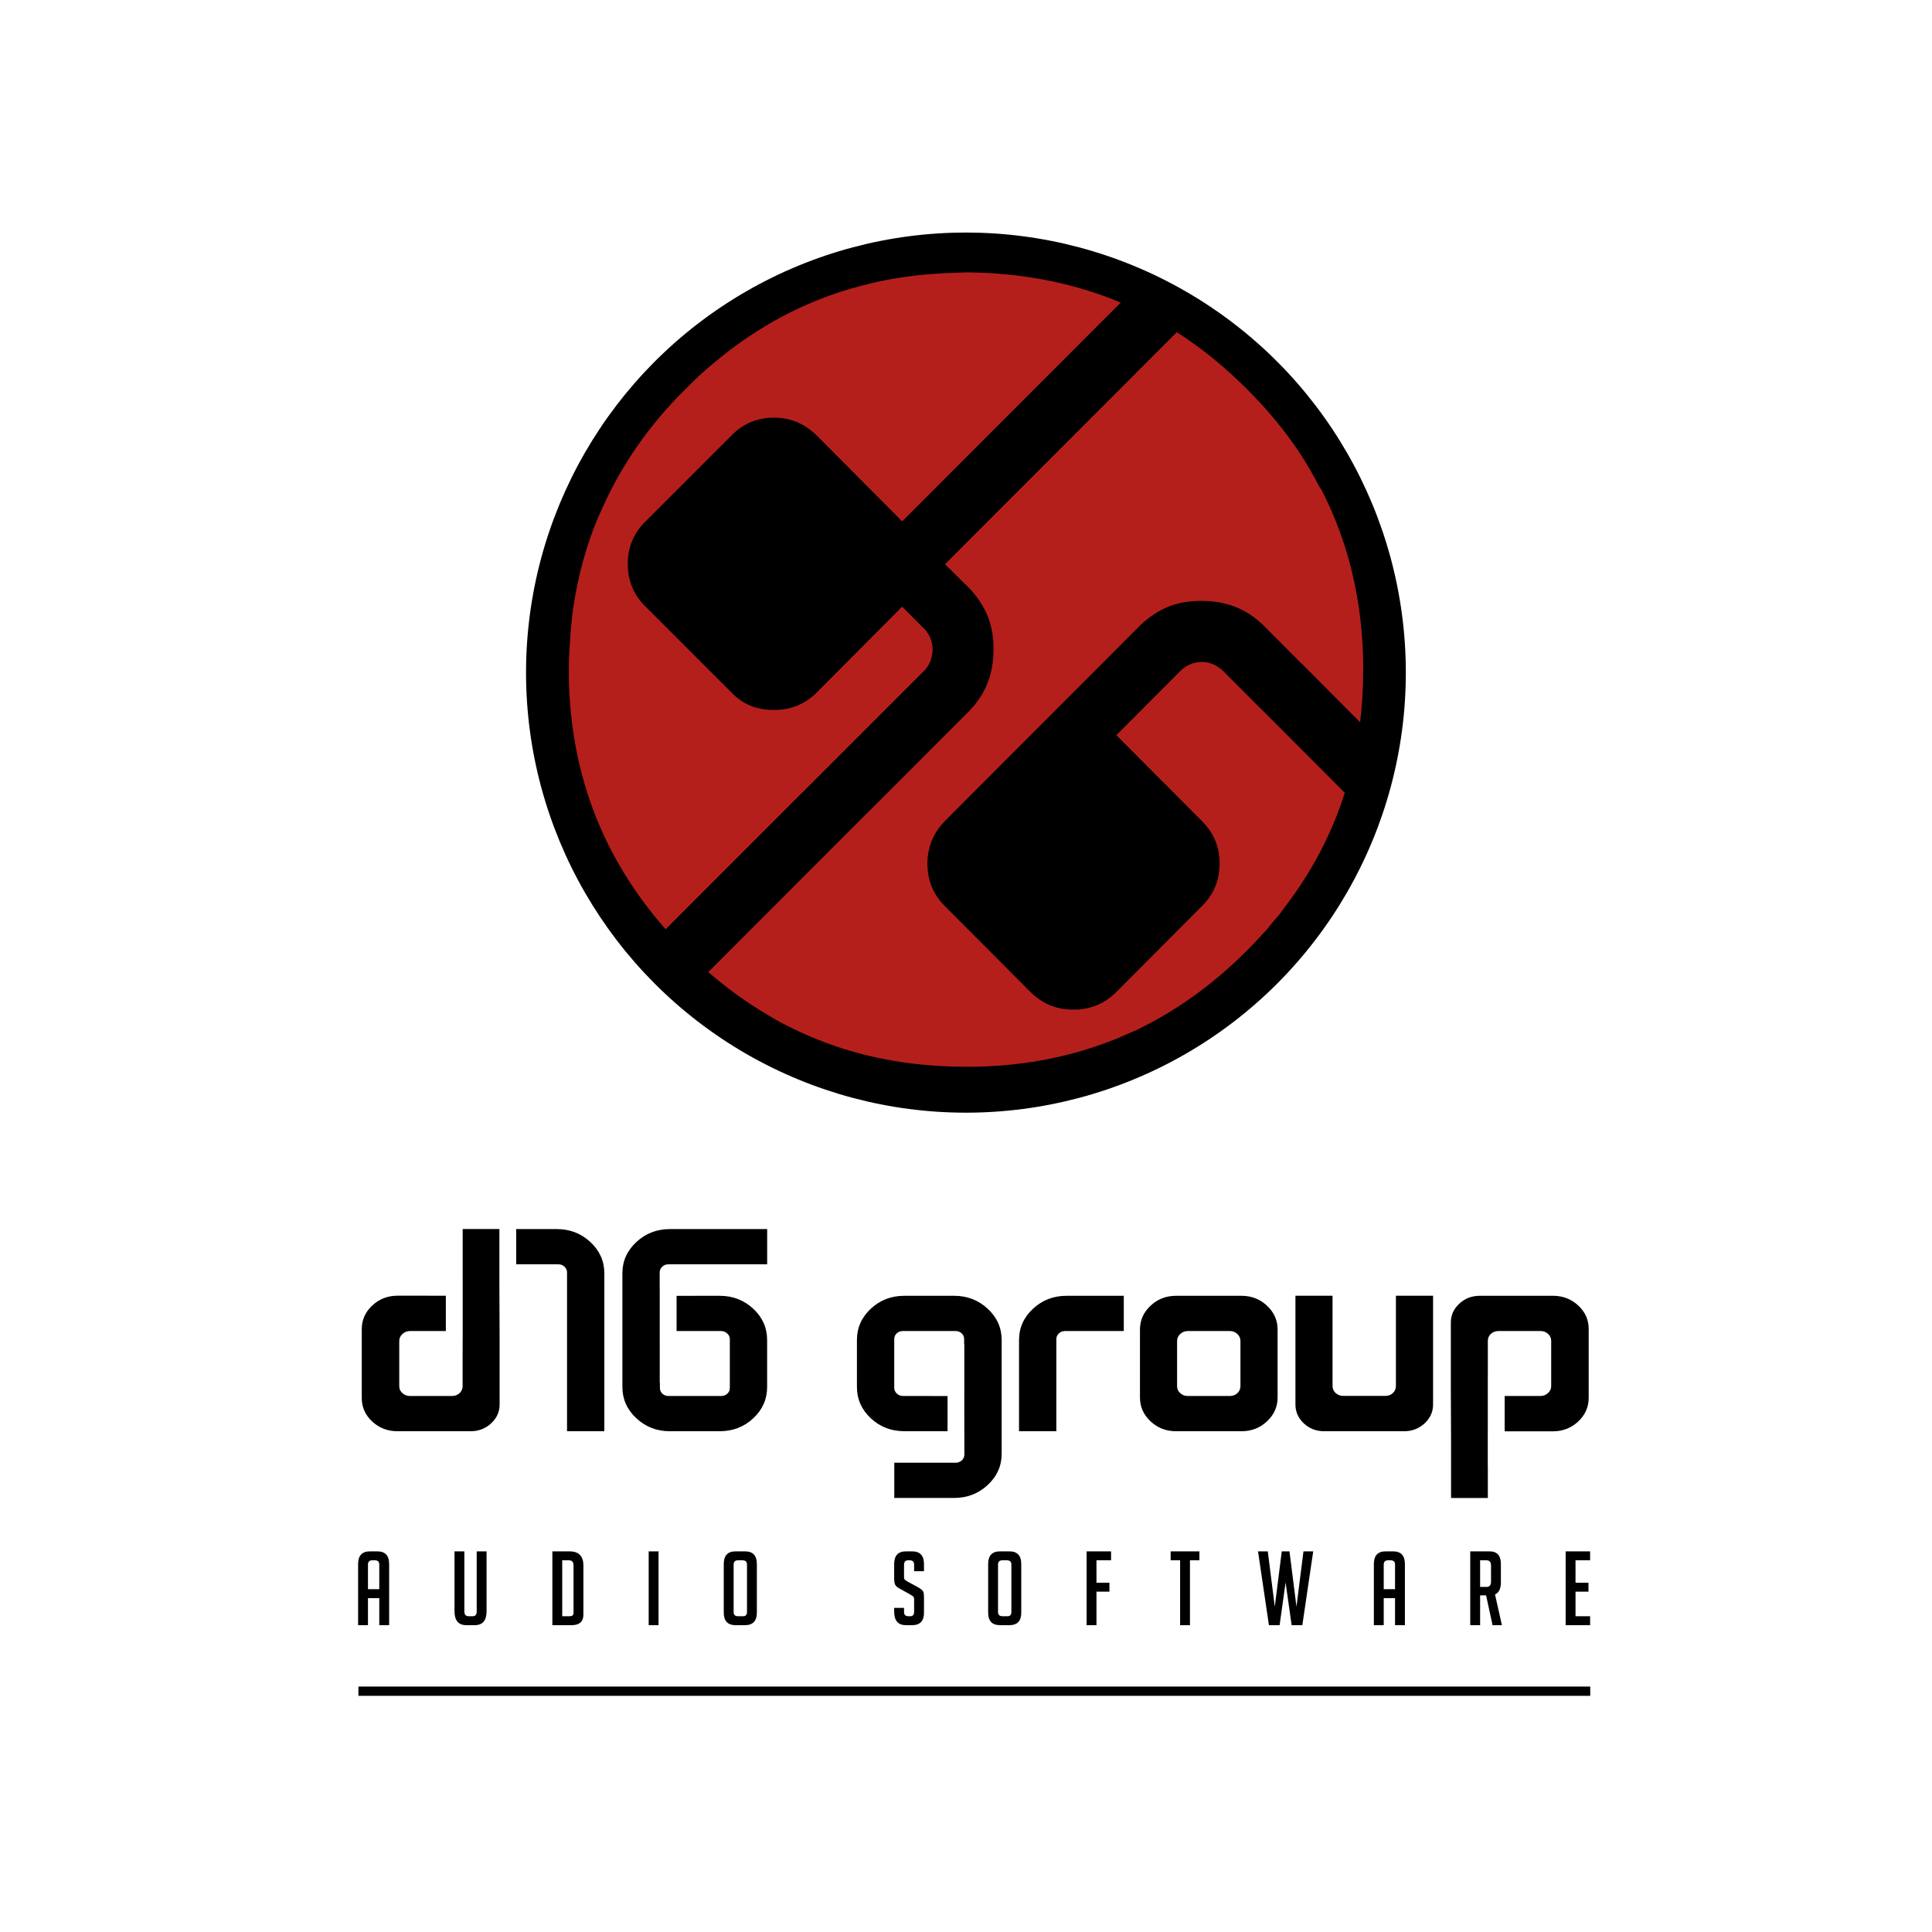 <?xml version="1.0" encoding="UTF-8" standalone="no"?>
<!DOCTYPE svg PUBLIC "-//W3C//DTD SVG 1.1//EN" "http://www.w3.org/Graphics/SVG/1.1/DTD/svg11.dtd">
<svg width="100%" height="100%" viewBox="0 0 2086 2086" version="1.1" xmlns="http://www.w3.org/2000/svg" xmlns:xlink="http://www.w3.org/1999/xlink" xml:space="preserve" xmlns:serif="http://www.serif.com/" style="fill-rule:evenodd;clip-rule:evenodd;stroke-linejoin:round;stroke-miterlimit:2;">
    <g id="White-BCKG" serif:id="White BCKG">
        <path id="circle-copy-2" serif:id="circle copy 2" d="M1717,1821L386.986,1821L386.986,1831L1717,1831L1717,1821ZM1295.03,1684.68L1295.03,1675.02L1263.95,1675.02L1263.95,1684.68L1274.17,1684.68L1274.17,1754.72L1284.82,1754.72L1284.82,1684.68L1295.03,1684.68ZM1494.03,1725.53L1506.24,1725.53L1506.24,1754.72L1516.89,1754.72L1516.89,1688.68C1516.89,1679.58 1512.64,1675.02 1504.13,1675.02L1496.14,1675.02C1487.62,1675.02 1483.37,1679.58 1483.37,1688.68L1483.37,1754.72L1494.03,1754.72L1494.03,1725.53ZM397.303,1725.53L409.512,1725.53L409.512,1754.72L420.166,1754.72L420.166,1688.68C420.166,1679.58 415.912,1675.02 407.403,1675.02L399.411,1675.02C390.9,1675.02 386.646,1679.58 386.646,1688.68L386.646,1754.72L397.303,1754.72L397.303,1725.53ZM997.634,1696.45L997.634,1688.68C997.634,1679.58 993.38,1675.02 984.871,1675.02L978.21,1675.02C969.701,1675.02 965.446,1679.58 965.446,1688.68L965.446,1704.99C965.446,1707.06 965.668,1708.75 966.111,1710.04C966.555,1711.34 967.277,1712.39 968.277,1713.2C969.275,1714.02 970.883,1715.02 973.105,1716.2L983.206,1721.86C984.536,1722.68 985.499,1723.34 986.09,1723.86C986.681,1724.38 986.979,1725.38 986.979,1726.86L986.979,1740.4C986.979,1743.51 985.573,1745.06 982.762,1745.06L980.875,1745.06C977.692,1745.06 976.101,1743.51 976.101,1740.4L976.101,1736.07L965.446,1736.07L965.446,1740.07C965.446,1749.83 969.701,1754.72 978.21,1754.72L984.76,1754.72C993.343,1754.72 997.634,1750.24 997.634,1741.29L997.634,1724.31C997.634,1721.49 997.373,1719.59 996.856,1718.59C996.338,1717.59 995.617,1716.74 994.693,1716.04C993.766,1715.33 992.195,1714.35 989.975,1713.09L979.875,1707.65C978.542,1706.84 977.579,1706.18 976.988,1705.66C976.396,1705.14 976.101,1704.14 976.101,1702.66L976.101,1689.45C976.101,1686.27 977.618,1684.68 980.653,1684.68L982.316,1684.68C985.425,1684.68 986.979,1686.27 986.979,1689.45L986.979,1696.45L997.634,1696.45ZM711.043,1754.72L711.043,1675.02L700.389,1675.02L700.389,1754.72L711.043,1754.72ZM1183.87,1708.88L1183.87,1684.68L1199.63,1684.68L1199.63,1675.02L1173.22,1675.02L1173.22,1754.72L1183.87,1754.72L1183.87,1718.53L1197.86,1718.53L1197.86,1708.88L1183.87,1708.88ZM1407.36,1675.02L1399.81,1734.74L1392.26,1675.02L1383.94,1675.02L1376.39,1734.74L1368.84,1675.02L1358.3,1675.02L1370.06,1754.72L1381.61,1754.72L1388.05,1708.54L1394.59,1754.72L1406.14,1754.72L1417.9,1675.02L1407.36,1675.02ZM617.142,1754.72C625.651,1754.72 629.906,1750.87 629.906,1743.17L629.906,1690.34C629.906,1680.13 624.91,1675.02 614.923,1675.02L596.388,1675.02L596.388,1754.72L617.142,1754.72ZM804.315,1754.72C812.897,1754.72 817.189,1750.2 817.189,1741.17L817.189,1688.68C817.189,1679.58 812.934,1675.02 804.426,1675.02L794.214,1675.02C785.703,1675.02 781.449,1679.58 781.449,1688.68L781.449,1741.17C781.449,1750.2 785.74,1754.72 794.325,1754.72L804.315,1754.72ZM1089.79,1754.72C1098.37,1754.72 1102.66,1750.2 1102.66,1741.17L1102.66,1688.68C1102.66,1679.58 1098.41,1675.02 1089.9,1675.02L1079.69,1675.02C1071.18,1675.02 1066.92,1679.58 1066.92,1688.68L1066.92,1741.17C1066.92,1750.2 1071.21,1754.72 1079.8,1754.72L1089.79,1754.72ZM1716.86,1754.72L1716.86,1745.06L1701.1,1745.06L1701.1,1718.53L1715.09,1718.53L1715.09,1708.88L1701.1,1708.88L1701.1,1684.68L1716.86,1684.68L1716.86,1675.02L1690.45,1675.02L1690.45,1754.72L1716.86,1754.72ZM514.696,1675.02L514.696,1739.84C514.696,1743.32 513.253,1745.06 510.366,1745.06L506.037,1745.06C502.928,1745.06 501.376,1743.32 501.376,1739.84L501.376,1675.02L490.722,1675.02L490.722,1739.51C490.722,1749.65 494.976,1754.72 503.485,1754.72L512.474,1754.72C521.057,1754.72 525.351,1749.69 525.351,1739.62L525.351,1675.02L514.696,1675.02ZM1587.45,1754.72L1598.1,1754.72L1598.1,1722.53L1604.54,1722.53L1611.53,1754.72L1621.63,1754.72L1614.19,1721.53C1618.41,1719.68 1620.52,1715.28 1620.52,1708.32L1620.52,1688.68C1620.52,1679.58 1616.45,1675.02 1608.31,1675.02L1587.45,1675.02L1587.45,1754.72ZM607.042,1684.68L614.479,1684.68C617.66,1684.68 619.251,1686.6 619.251,1690.45L619.251,1741.51C619.251,1743.88 617.845,1745.06 615.034,1745.06L607.042,1745.06L607.042,1684.68ZM1077.58,1740.4L1077.58,1689.34C1077.58,1686.24 1079.13,1684.68 1082.24,1684.68L1087.23,1684.68C1090.42,1684.68 1092.01,1686.24 1092.01,1689.34L1092.01,1740.4C1092.01,1743.51 1090.6,1745.06 1087.79,1745.06L1082.35,1745.06C1079.17,1745.06 1077.58,1743.51 1077.58,1740.4ZM792.106,1740.4L792.106,1689.34C792.106,1686.24 793.658,1684.68 796.767,1684.68L801.76,1684.68C804.943,1684.68 806.534,1686.24 806.534,1689.34L806.534,1740.4C806.534,1743.51 805.128,1745.06 802.317,1745.06L796.877,1745.06C793.695,1745.06 792.106,1743.51 792.106,1740.4ZM1494.03,1715.87L1494.03,1689.34C1494.03,1686.24 1495.58,1684.68 1498.69,1684.68L1501.57,1684.68C1504.68,1684.68 1506.24,1686.24 1506.24,1689.34L1506.24,1715.87L1494.03,1715.87ZM397.303,1715.87L397.303,1689.34C397.303,1686.24 398.855,1684.68 401.963,1684.68L404.848,1684.68C407.957,1684.68 409.512,1686.24 409.512,1689.34L409.512,1715.87L397.303,1715.87ZM1598.1,1684.68L1605.09,1684.68C1608.28,1684.68 1609.87,1686.6 1609.87,1690.45L1609.87,1707.65C1609.87,1711.5 1608.28,1713.43 1605.09,1713.43L1598.1,1713.43L1598.1,1684.68ZM1703.99,1534.82C1696.43,1541.89 1687.29,1545.42 1676.58,1545.42L1644.15,1545.42L1644.15,1545.4L1624.6,1545.4L1624.6,1507.25L1663.28,1507.25C1666.43,1507.25 1669.14,1506.19 1671.42,1504.07C1673.7,1501.94 1674.84,1499.46 1674.84,1496.63L1674.84,1447.75C1674.84,1444.76 1673.7,1442.24 1671.42,1440.19C1669.14,1438.14 1666.43,1437.12 1663.28,1437.12L1618,1437.12C1614.69,1437.12 1611.94,1438.14 1609.74,1440.19C1607.54,1442.24 1606.43,1444.76 1606.43,1447.75L1606.43,1484.35L1606.4,1484.35L1606.4,1497.67L1606.4,1497.67L1606.4,1545.4L1606.36,1545.4L1606.36,1583.19L1606.43,1583.19L1606.43,1617.38L1566.72,1617.38L1566.72,1554.12C1566.72,1551.61 1566.48,1500.9 1566.48,1498.55L1566.48,1428.03C1566.48,1420.03 1569.54,1413.2 1575.67,1407.55C1581.79,1401.89 1589.17,1399.07 1597.8,1399.07L1676.69,1399.07C1687.37,1399.07 1696.48,1402.56 1704.02,1409.55C1711.56,1416.54 1715.32,1424.98 1715.32,1434.87L1715.32,1509.39C1715.32,1519.28 1711.54,1527.76 1703.99,1534.82ZM1030.17,1617.35L965.562,1617.35L965.562,1579.3L1031.83,1579.3C1034.49,1579.3 1036.73,1578.44 1038.54,1576.7C1040.34,1574.97 1041.24,1572.93 1041.24,1570.57L1041.18,1562L1041.22,1562L1041.16,1507.67L1041.19,1497.67L1041.19,1451.46L1041.01,1451.46L1041.01,1445.86C1041.01,1443.34 1040.11,1441.25 1038.3,1439.6C1036.5,1437.94 1034.34,1437.12 1031.83,1437.12L974.927,1437.12C972.258,1437.12 970.026,1437.94 968.217,1439.6C966.414,1441.25 965.51,1443.34 965.51,1445.86L965.51,1498.52C965.51,1500.88 966.452,1502.92 968.337,1504.65C970.222,1506.39 972.423,1507.25 974.927,1507.25L1003.4,1507.25L1003.4,1507.31L1023.09,1507.31L1023.09,1545.29L1003.4,1545.29L1003.4,1545.3L976.578,1545.3C962.291,1545.3 950.16,1540.63 940.193,1531.31C930.225,1521.97 925.235,1510.72 925.235,1497.55L925.235,1446.83C925.235,1433.65 930.225,1422.4 940.193,1413.07C950.16,1403.73 962.291,1399.07 976.578,1399.07L1030.17,1399.07C1044.31,1399.07 1056.4,1403.74 1066.45,1413.08C1076.5,1422.41 1081.52,1433.66 1081.52,1446.84L1081.52,1569.58C1081.52,1582.76 1076.5,1594.01 1066.45,1603.35C1056.4,1612.68 1044.31,1617.35 1030.17,1617.35ZM612.236,1375.98C612.236,1373.63 612.224,1373.82 612.224,1373.82C612.224,1371.46 611.326,1369.42 609.517,1367.69C607.715,1365.96 605.476,1365.09 602.807,1365.09L557.342,1365.09L557.342,1327.04L601.156,1327.04C615.292,1327.04 627.384,1331.71 637.428,1341.04C647.477,1350.38 652.499,1361.64 652.499,1374.81C652.499,1374.81 652.505,1372.86 652.505,1378.04L652.505,1545.32L612.236,1545.32L612.236,1375.98ZM1143.24,1439.73C1141.43,1441.46 1140.53,1443.5 1140.53,1445.86L1140.53,1480.46C1140.53,1480.57 1140.52,1515.22 1140.52,1545.32L1100.25,1545.32L1100.25,1446.85C1100.25,1433.67 1105.28,1422.41 1115.33,1413.08C1125.37,1403.74 1137.46,1399.08 1151.6,1399.08L1213.36,1399.08L1213.36,1437.12L1149.95,1437.12C1147.28,1437.12 1145.04,1437.99 1143.24,1439.73ZM1515.98,1545.32L1429.79,1545.32C1421.15,1545.32 1413.81,1542.5 1407.76,1536.85C1401.72,1531.21 1398.7,1524.38 1398.7,1516.38L1398.7,1399L1438.77,1399L1438.77,1496.59C1438.77,1499.57 1439.91,1502.08 1442.19,1504.12C1444.47,1506.15 1447.18,1507.17 1450.33,1507.17L1495.86,1507.17C1499,1507.17 1501.68,1506.15 1503.88,1504.12C1506.08,1502.08 1507.18,1499.57 1507.18,1496.59L1507.18,1399L1547.3,1399L1547.3,1516.38C1547.3,1524.38 1544.24,1531.21 1538.12,1536.85C1532,1542.5 1524.62,1545.32 1515.98,1545.32ZM508.118,1545.32L429.225,1545.32C418.549,1545.32 409.442,1541.83 401.903,1534.84C394.364,1527.86 390.601,1519.41 390.601,1509.52L390.601,1435C390.601,1425.11 394.377,1416.63 401.934,1409.57C409.492,1402.51 418.625,1398.97 429.339,1398.97L461.768,1398.97L461.768,1398.99L481.378,1398.99L481.378,1437.14L442.64,1437.14C439.49,1437.14 436.777,1438.2 434.5,1440.33C432.217,1442.45 431.078,1444.93 431.078,1447.76L431.078,1496.65C431.078,1499.64 432.217,1502.15 434.5,1504.2C436.777,1506.25 439.49,1507.27 442.64,1507.27L487.924,1507.27C491.225,1507.27 493.982,1506.25 496.183,1504.2C498.384,1502.15 499.485,1499.64 499.485,1496.65L499.485,1460.04L499.517,1460.04L499.517,1446L499.578,1446L499.578,1381.67L499.555,1381.67L499.555,1327L539.203,1327L539.203,1390.27C539.203,1392.78 539.437,1443.5 539.437,1445.85L539.437,1516.36C539.437,1524.37 536.376,1531.2 530.254,1536.84C524.132,1542.5 516.751,1545.32 508.118,1545.32ZM714.98,1367.69C713.171,1369.42 712.273,1371.46 712.273,1373.82L712.273,1390.36C712.273,1390.52 712.3,1390.67 712.316,1390.83L712.316,1446L712.324,1446L712.324,1492.93L712.507,1492.93L712.507,1498.54C712.507,1501.05 713.405,1503.14 715.214,1504.79C717.016,1506.45 719.173,1507.27 721.69,1507.27L778.587,1507.27C781.256,1507.27 783.489,1506.45 785.298,1504.79C787.1,1503.14 788.005,1501.05 788.005,1498.54L788.005,1445.87C788.005,1443.51 787.062,1441.47 785.178,1439.74C783.293,1438.01 781.092,1437.14 778.587,1437.14L750.111,1437.14L750.111,1437.14L730.515,1437.14L730.515,1399.11L750.111,1399.11L750.111,1399.09L776.937,1399.09C791.224,1399.09 803.355,1403.76 813.322,1413.09C823.289,1422.42 828.28,1433.67 828.28,1446.85L828.28,1497.56C828.28,1510.74 823.289,1521.99 813.322,1531.32C803.355,1540.66 791.224,1545.32 776.937,1545.32L723.341,1545.32C709.205,1545.32 697.113,1540.65 687.07,1531.32C677.02,1521.98 671.998,1510.73 671.998,1497.55L671.998,1374.81C671.998,1361.64 677.02,1350.38 687.07,1341.04C697.113,1331.71 709.205,1327.04 723.341,1327.04L828.312,1327.04L828.312,1365.09L721.69,1365.09C719.021,1365.09 716.782,1365.96 714.98,1367.69ZM1340.58,1545.32L1269.69,1545.32C1259.02,1545.32 1249.87,1541.75 1242.26,1534.62C1234.64,1527.48 1230.83,1518.9 1230.83,1508.86L1230.83,1435.55C1230.83,1425.52 1234.64,1416.93 1242.26,1409.8C1249.87,1402.66 1259.02,1399.09 1269.69,1399.09L1340.58,1399.09C1351.25,1399.09 1360.4,1402.66 1368.01,1409.8C1375.63,1416.93 1379.44,1425.52 1379.44,1435.55L1379.44,1508.86C1379.44,1518.9 1375.63,1527.48 1368.01,1534.62C1360.4,1541.75 1351.25,1545.32 1340.58,1545.32ZM1339.31,1447.76C1339.31,1444.93 1338.21,1442.45 1336,1440.33C1333.79,1438.2 1331.1,1437.14 1327.95,1437.14L1282.51,1437.14C1279.34,1437.14 1276.62,1438.2 1274.33,1440.33C1272.05,1442.45 1270.91,1444.93 1270.91,1447.76L1270.91,1496.65C1270.91,1499.64 1272.05,1502.15 1274.33,1504.2C1276.62,1506.25 1279.34,1507.27 1282.51,1507.27L1327.95,1507.27C1331.1,1507.27 1333.79,1506.25 1336,1504.2C1338.21,1502.15 1339.31,1499.64 1339.31,1496.65L1339.31,1447.76Z"/>
        <clipPath id="_clip1">
            <path id="circle-copy-21" serif:id="circle copy 2" d="M1717,1821L386.986,1821L386.986,1831L1717,1831L1717,1821ZM1295.03,1684.68L1295.03,1675.02L1263.95,1675.02L1263.95,1684.68L1274.17,1684.68L1274.17,1754.72L1284.82,1754.72L1284.82,1684.68L1295.03,1684.68ZM1494.03,1725.53L1506.24,1725.53L1506.24,1754.72L1516.89,1754.72L1516.89,1688.68C1516.89,1679.58 1512.64,1675.02 1504.13,1675.02L1496.14,1675.02C1487.62,1675.02 1483.37,1679.58 1483.37,1688.68L1483.37,1754.72L1494.03,1754.72L1494.03,1725.53ZM397.303,1725.53L409.512,1725.53L409.512,1754.72L420.166,1754.72L420.166,1688.68C420.166,1679.58 415.912,1675.02 407.403,1675.02L399.411,1675.02C390.9,1675.02 386.646,1679.58 386.646,1688.68L386.646,1754.72L397.303,1754.72L397.303,1725.53ZM997.634,1696.45L997.634,1688.68C997.634,1679.58 993.38,1675.02 984.871,1675.02L978.21,1675.02C969.701,1675.02 965.446,1679.58 965.446,1688.68L965.446,1704.99C965.446,1707.06 965.668,1708.75 966.111,1710.04C966.555,1711.34 967.277,1712.39 968.277,1713.2C969.275,1714.02 970.883,1715.02 973.105,1716.2L983.206,1721.86C984.536,1722.68 985.499,1723.34 986.09,1723.86C986.681,1724.38 986.979,1725.38 986.979,1726.86L986.979,1740.4C986.979,1743.51 985.573,1745.06 982.762,1745.06L980.875,1745.06C977.692,1745.06 976.101,1743.51 976.101,1740.4L976.101,1736.07L965.446,1736.07L965.446,1740.07C965.446,1749.83 969.701,1754.72 978.21,1754.72L984.76,1754.72C993.343,1754.72 997.634,1750.24 997.634,1741.29L997.634,1724.31C997.634,1721.49 997.373,1719.59 996.856,1718.59C996.338,1717.59 995.617,1716.74 994.693,1716.04C993.766,1715.33 992.195,1714.35 989.975,1713.09L979.875,1707.65C978.542,1706.84 977.579,1706.18 976.988,1705.66C976.396,1705.14 976.101,1704.14 976.101,1702.66L976.101,1689.45C976.101,1686.27 977.618,1684.68 980.653,1684.68L982.316,1684.68C985.425,1684.68 986.979,1686.27 986.979,1689.45L986.979,1696.45L997.634,1696.45ZM711.043,1754.72L711.043,1675.02L700.389,1675.02L700.389,1754.72L711.043,1754.72ZM1183.87,1708.88L1183.87,1684.68L1199.63,1684.68L1199.63,1675.02L1173.22,1675.02L1173.22,1754.72L1183.87,1754.72L1183.87,1718.53L1197.86,1718.53L1197.86,1708.88L1183.87,1708.88ZM1407.36,1675.02L1399.81,1734.74L1392.26,1675.02L1383.94,1675.02L1376.39,1734.74L1368.84,1675.02L1358.3,1675.02L1370.06,1754.72L1381.61,1754.72L1388.05,1708.54L1394.59,1754.72L1406.14,1754.72L1417.9,1675.02L1407.36,1675.02ZM617.142,1754.72C625.651,1754.72 629.906,1750.87 629.906,1743.17L629.906,1690.34C629.906,1680.13 624.91,1675.02 614.923,1675.02L596.388,1675.02L596.388,1754.72L617.142,1754.72ZM804.315,1754.72C812.897,1754.72 817.189,1750.2 817.189,1741.17L817.189,1688.68C817.189,1679.58 812.934,1675.02 804.426,1675.02L794.214,1675.02C785.703,1675.02 781.449,1679.58 781.449,1688.68L781.449,1741.17C781.449,1750.2 785.74,1754.72 794.325,1754.72L804.315,1754.72ZM1089.79,1754.72C1098.37,1754.72 1102.66,1750.2 1102.66,1741.17L1102.66,1688.68C1102.66,1679.58 1098.41,1675.02 1089.9,1675.02L1079.69,1675.02C1071.18,1675.02 1066.92,1679.58 1066.92,1688.68L1066.92,1741.17C1066.92,1750.2 1071.21,1754.72 1079.8,1754.72L1089.79,1754.72ZM1716.86,1754.72L1716.86,1745.06L1701.1,1745.06L1701.1,1718.53L1715.09,1718.53L1715.09,1708.88L1701.1,1708.88L1701.1,1684.68L1716.86,1684.68L1716.86,1675.02L1690.45,1675.02L1690.45,1754.72L1716.86,1754.72ZM514.696,1675.02L514.696,1739.84C514.696,1743.32 513.253,1745.06 510.366,1745.06L506.037,1745.06C502.928,1745.06 501.376,1743.32 501.376,1739.84L501.376,1675.02L490.722,1675.02L490.722,1739.51C490.722,1749.65 494.976,1754.72 503.485,1754.72L512.474,1754.72C521.057,1754.72 525.351,1749.69 525.351,1739.62L525.351,1675.02L514.696,1675.02ZM1587.45,1754.72L1598.1,1754.72L1598.1,1722.53L1604.54,1722.53L1611.53,1754.72L1621.63,1754.72L1614.19,1721.53C1618.41,1719.68 1620.52,1715.28 1620.52,1708.32L1620.52,1688.68C1620.52,1679.58 1616.45,1675.02 1608.31,1675.02L1587.45,1675.02L1587.45,1754.72ZM607.042,1684.68L614.479,1684.68C617.66,1684.68 619.251,1686.6 619.251,1690.45L619.251,1741.51C619.251,1743.88 617.845,1745.06 615.034,1745.06L607.042,1745.06L607.042,1684.68ZM1077.58,1740.4L1077.58,1689.34C1077.58,1686.24 1079.13,1684.68 1082.24,1684.68L1087.23,1684.68C1090.42,1684.68 1092.01,1686.24 1092.01,1689.34L1092.01,1740.4C1092.01,1743.51 1090.6,1745.06 1087.79,1745.06L1082.35,1745.06C1079.17,1745.06 1077.58,1743.51 1077.58,1740.4ZM792.106,1740.4L792.106,1689.34C792.106,1686.24 793.658,1684.68 796.767,1684.68L801.76,1684.68C804.943,1684.68 806.534,1686.24 806.534,1689.34L806.534,1740.4C806.534,1743.51 805.128,1745.06 802.317,1745.06L796.877,1745.06C793.695,1745.06 792.106,1743.51 792.106,1740.4ZM1494.03,1715.87L1494.03,1689.34C1494.03,1686.24 1495.58,1684.68 1498.69,1684.68L1501.57,1684.68C1504.68,1684.68 1506.24,1686.24 1506.24,1689.34L1506.24,1715.87L1494.03,1715.87ZM397.303,1715.87L397.303,1689.34C397.303,1686.24 398.855,1684.68 401.963,1684.68L404.848,1684.68C407.957,1684.68 409.512,1686.24 409.512,1689.34L409.512,1715.87L397.303,1715.87ZM1598.1,1684.68L1605.09,1684.68C1608.28,1684.68 1609.87,1686.6 1609.87,1690.45L1609.87,1707.65C1609.87,1711.5 1608.28,1713.43 1605.09,1713.43L1598.1,1713.43L1598.1,1684.68ZM1703.99,1534.82C1696.43,1541.89 1687.29,1545.42 1676.58,1545.42L1644.15,1545.42L1644.15,1545.4L1624.6,1545.4L1624.6,1507.25L1663.28,1507.25C1666.43,1507.25 1669.14,1506.19 1671.42,1504.07C1673.7,1501.94 1674.84,1499.46 1674.84,1496.63L1674.84,1447.75C1674.84,1444.76 1673.7,1442.24 1671.42,1440.19C1669.14,1438.14 1666.43,1437.12 1663.28,1437.12L1618,1437.12C1614.69,1437.12 1611.94,1438.14 1609.74,1440.19C1607.54,1442.24 1606.43,1444.76 1606.43,1447.75L1606.43,1484.35L1606.4,1484.35L1606.4,1497.67L1606.4,1497.67L1606.4,1545.4L1606.36,1545.4L1606.36,1583.19L1606.43,1583.19L1606.43,1617.38L1566.72,1617.38L1566.72,1554.12C1566.72,1551.61 1566.48,1500.9 1566.48,1498.55L1566.48,1428.03C1566.48,1420.03 1569.54,1413.2 1575.67,1407.55C1581.79,1401.89 1589.17,1399.07 1597.8,1399.07L1676.69,1399.07C1687.37,1399.07 1696.48,1402.56 1704.02,1409.55C1711.56,1416.54 1715.32,1424.98 1715.32,1434.87L1715.32,1509.39C1715.32,1519.28 1711.54,1527.76 1703.99,1534.82ZM1030.17,1617.35L965.562,1617.35L965.562,1579.3L1031.83,1579.3C1034.49,1579.3 1036.73,1578.44 1038.54,1576.7C1040.34,1574.97 1041.24,1572.93 1041.24,1570.57L1041.18,1562L1041.22,1562L1041.16,1507.67L1041.19,1497.67L1041.19,1451.46L1041.01,1451.46L1041.01,1445.86C1041.01,1443.34 1040.11,1441.25 1038.3,1439.6C1036.5,1437.94 1034.34,1437.12 1031.83,1437.12L974.927,1437.12C972.258,1437.12 970.026,1437.94 968.217,1439.6C966.414,1441.25 965.51,1443.34 965.51,1445.86L965.51,1498.52C965.51,1500.88 966.452,1502.92 968.337,1504.65C970.222,1506.39 972.423,1507.25 974.927,1507.25L1003.4,1507.25L1003.4,1507.31L1023.09,1507.31L1023.09,1545.29L1003.4,1545.29L1003.4,1545.3L976.578,1545.3C962.291,1545.3 950.16,1540.63 940.193,1531.31C930.225,1521.97 925.235,1510.72 925.235,1497.55L925.235,1446.83C925.235,1433.65 930.225,1422.4 940.193,1413.07C950.16,1403.73 962.291,1399.07 976.578,1399.07L1030.17,1399.07C1044.31,1399.07 1056.4,1403.74 1066.45,1413.08C1076.5,1422.41 1081.52,1433.66 1081.52,1446.84L1081.52,1569.58C1081.52,1582.76 1076.5,1594.01 1066.45,1603.35C1056.4,1612.68 1044.31,1617.35 1030.17,1617.35ZM612.236,1375.98C612.236,1373.63 612.224,1373.82 612.224,1373.82C612.224,1371.46 611.326,1369.42 609.517,1367.69C607.715,1365.96 605.476,1365.09 602.807,1365.09L557.342,1365.09L557.342,1327.04L601.156,1327.04C615.292,1327.04 627.384,1331.71 637.428,1341.04C647.477,1350.38 652.499,1361.64 652.499,1374.81C652.499,1374.81 652.505,1372.86 652.505,1378.04L652.505,1545.32L612.236,1545.32L612.236,1375.98ZM1143.24,1439.73C1141.43,1441.46 1140.53,1443.5 1140.53,1445.86L1140.53,1480.46C1140.53,1480.57 1140.52,1515.22 1140.52,1545.32L1100.25,1545.32L1100.25,1446.85C1100.25,1433.67 1105.28,1422.41 1115.33,1413.08C1125.37,1403.74 1137.46,1399.08 1151.6,1399.08L1213.36,1399.08L1213.36,1437.12L1149.95,1437.12C1147.28,1437.12 1145.04,1437.99 1143.24,1439.73ZM1515.98,1545.32L1429.79,1545.32C1421.15,1545.32 1413.81,1542.5 1407.76,1536.85C1401.72,1531.21 1398.7,1524.38 1398.7,1516.38L1398.7,1399L1438.77,1399L1438.77,1496.59C1438.77,1499.57 1439.91,1502.08 1442.19,1504.12C1444.47,1506.15 1447.18,1507.17 1450.33,1507.17L1495.86,1507.17C1499,1507.17 1501.68,1506.15 1503.88,1504.12C1506.08,1502.08 1507.18,1499.57 1507.18,1496.59L1507.18,1399L1547.3,1399L1547.3,1516.38C1547.3,1524.38 1544.24,1531.21 1538.12,1536.85C1532,1542.5 1524.62,1545.32 1515.98,1545.32ZM508.118,1545.32L429.225,1545.32C418.549,1545.32 409.442,1541.83 401.903,1534.84C394.364,1527.86 390.601,1519.41 390.601,1509.52L390.601,1435C390.601,1425.11 394.377,1416.63 401.934,1409.57C409.492,1402.51 418.625,1398.97 429.339,1398.97L461.768,1398.97L461.768,1398.99L481.378,1398.99L481.378,1437.14L442.64,1437.14C439.49,1437.14 436.777,1438.2 434.5,1440.33C432.217,1442.45 431.078,1444.93 431.078,1447.76L431.078,1496.65C431.078,1499.64 432.217,1502.15 434.5,1504.2C436.777,1506.25 439.49,1507.27 442.64,1507.27L487.924,1507.27C491.225,1507.27 493.982,1506.25 496.183,1504.2C498.384,1502.15 499.485,1499.64 499.485,1496.65L499.485,1460.04L499.517,1460.04L499.517,1446L499.578,1446L499.578,1381.67L499.555,1381.67L499.555,1327L539.203,1327L539.203,1390.27C539.203,1392.78 539.437,1443.5 539.437,1445.85L539.437,1516.36C539.437,1524.37 536.376,1531.2 530.254,1536.84C524.132,1542.5 516.751,1545.32 508.118,1545.32ZM714.98,1367.69C713.171,1369.42 712.273,1371.46 712.273,1373.82L712.273,1390.36C712.273,1390.52 712.3,1390.67 712.316,1390.83L712.316,1446L712.324,1446L712.324,1492.93L712.507,1492.93L712.507,1498.54C712.507,1501.05 713.405,1503.14 715.214,1504.79C717.016,1506.45 719.173,1507.27 721.69,1507.27L778.587,1507.27C781.256,1507.27 783.489,1506.45 785.298,1504.79C787.1,1503.14 788.005,1501.05 788.005,1498.54L788.005,1445.87C788.005,1443.51 787.062,1441.47 785.178,1439.74C783.293,1438.01 781.092,1437.14 778.587,1437.14L750.111,1437.14L750.111,1437.14L730.515,1437.14L730.515,1399.11L750.111,1399.11L750.111,1399.09L776.937,1399.09C791.224,1399.09 803.355,1403.76 813.322,1413.09C823.289,1422.42 828.28,1433.67 828.28,1446.85L828.28,1497.56C828.28,1510.74 823.289,1521.99 813.322,1531.32C803.355,1540.66 791.224,1545.32 776.937,1545.32L723.341,1545.32C709.205,1545.32 697.113,1540.65 687.07,1531.32C677.02,1521.98 671.998,1510.73 671.998,1497.55L671.998,1374.81C671.998,1361.64 677.02,1350.38 687.07,1341.04C697.113,1331.71 709.205,1327.04 723.341,1327.04L828.312,1327.04L828.312,1365.09L721.69,1365.09C719.021,1365.09 716.782,1365.96 714.98,1367.69ZM1340.58,1545.32L1269.69,1545.32C1259.02,1545.32 1249.87,1541.75 1242.26,1534.62C1234.64,1527.48 1230.83,1518.9 1230.83,1508.86L1230.83,1435.55C1230.83,1425.52 1234.64,1416.93 1242.26,1409.8C1249.87,1402.66 1259.02,1399.09 1269.69,1399.09L1340.58,1399.09C1351.25,1399.09 1360.4,1402.66 1368.01,1409.8C1375.63,1416.93 1379.44,1425.52 1379.44,1435.55L1379.44,1508.86C1379.44,1518.9 1375.63,1527.48 1368.01,1534.62C1360.4,1541.75 1351.25,1545.32 1340.58,1545.32ZM1339.31,1447.76C1339.31,1444.93 1338.21,1442.45 1336,1440.33C1333.79,1438.2 1331.1,1437.14 1327.95,1437.14L1282.51,1437.14C1279.34,1437.14 1276.62,1438.2 1274.33,1440.33C1272.05,1442.45 1270.91,1444.93 1270.91,1447.76L1270.91,1496.65C1270.91,1499.64 1272.05,1502.15 1274.33,1504.2C1276.62,1506.25 1279.34,1507.27 1282.51,1507.27L1327.95,1507.27C1331.1,1507.27 1333.79,1506.25 1336,1504.2C1338.21,1502.15 1339.31,1499.64 1339.31,1496.65L1339.31,1447.76Z"/>
        </clipPath>
        <g clip-path="url(#_clip1)">
            <path d="M1703.99,1534.82C1696.43,1541.89 1687.29,1545.42 1676.58,1545.42L1644.15,1545.42L1644.15,1545.4L1624.6,1545.4L1624.6,1507.25L1663.28,1507.25C1666.43,1507.25 1669.14,1506.19 1671.42,1504.07C1673.7,1501.94 1674.84,1499.46 1674.84,1496.63L1674.84,1447.75C1674.84,1444.76 1673.7,1442.24 1671.42,1440.19C1669.14,1438.14 1666.43,1437.12 1663.28,1437.12L1618,1437.12C1614.69,1437.12 1611.94,1438.14 1609.74,1440.19C1607.54,1442.24 1606.43,1444.76 1606.43,1447.75L1606.43,1484.35L1606.4,1484.35L1606.4,1497.67L1606.4,1497.67L1606.4,1545.4L1606.36,1545.4L1606.36,1583.19L1606.43,1583.19L1606.43,1617.38L1566.72,1617.38L1566.72,1554.12C1566.72,1551.61 1566.48,1500.9 1566.48,1498.55L1566.48,1428.03C1566.48,1420.03 1569.54,1413.2 1575.67,1407.55C1581.79,1401.89 1589.17,1399.07 1597.8,1399.07L1676.69,1399.07C1687.37,1399.07 1696.48,1402.56 1704.02,1409.55C1711.56,1416.54 1715.32,1424.98 1715.32,1434.87L1715.32,1509.39C1715.32,1519.28 1711.54,1527.76 1703.99,1534.82ZM1515.98,1545.32L1429.79,1545.32C1421.15,1545.32 1413.81,1542.5 1407.76,1536.85C1401.72,1531.21 1398.7,1524.38 1398.7,1516.38L1398.7,1399L1438.77,1399L1438.77,1496.59C1438.77,1499.57 1439.91,1502.08 1442.19,1504.12C1444.47,1506.15 1447.18,1507.17 1450.33,1507.17L1495.86,1507.17C1499,1507.17 1501.68,1506.15 1503.88,1504.12C1506.08,1502.08 1507.18,1499.57 1507.18,1496.59L1507.18,1399L1547.3,1399L1547.3,1516.38C1547.3,1524.38 1544.24,1531.21 1538.12,1536.85C1532,1542.5 1524.62,1545.32 1515.98,1545.32ZM1340.58,1545.32L1269.69,1545.32C1259.02,1545.32 1249.87,1541.75 1242.26,1534.62C1234.64,1527.48 1230.83,1518.9 1230.83,1508.86L1230.83,1435.55C1230.83,1425.52 1234.64,1416.93 1242.26,1409.8C1249.87,1402.66 1259.02,1399.09 1269.69,1399.09L1340.58,1399.09C1351.25,1399.09 1360.4,1402.66 1368.01,1409.8C1375.63,1416.93 1379.44,1425.52 1379.44,1435.55L1379.44,1508.86C1379.44,1518.9 1375.63,1527.48 1368.01,1534.62C1360.4,1541.75 1351.25,1545.32 1340.58,1545.32ZM1339.31,1447.76C1339.31,1444.93 1338.21,1442.45 1336,1440.33C1333.79,1438.2 1331.1,1437.14 1327.95,1437.14L1282.51,1437.14C1279.34,1437.14 1276.62,1438.2 1274.33,1440.33C1272.05,1442.45 1270.91,1444.93 1270.91,1447.76L1270.91,1496.65C1270.91,1499.64 1272.05,1502.15 1274.33,1504.2C1276.62,1506.25 1279.34,1507.27 1282.51,1507.27L1327.95,1507.27C1331.1,1507.27 1333.79,1506.25 1336,1504.2C1338.21,1502.15 1339.31,1499.64 1339.31,1496.65L1339.31,1447.76ZM1143.24,1439.73C1141.43,1441.46 1140.53,1443.5 1140.53,1445.86L1140.53,1480.46C1140.53,1480.57 1140.52,1515.22 1140.52,1545.32L1100.25,1545.32L1100.25,1446.85C1100.25,1433.67 1105.28,1422.41 1115.33,1413.08C1125.37,1403.74 1137.46,1399.08 1151.6,1399.08L1213.36,1399.08L1213.36,1437.12L1149.95,1437.12C1147.28,1437.12 1145.04,1437.99 1143.24,1439.73ZM1030.17,1617.35L965.562,1617.35L965.562,1579.3L1031.83,1579.3C1034.49,1579.3 1036.73,1578.44 1038.54,1576.7C1040.34,1574.97 1041.24,1572.93 1041.24,1570.57L1041.18,1562L1041.22,1562L1041.16,1507.67L1041.19,1497.67L1041.19,1451.46L1041.01,1451.46L1041.01,1445.86C1041.01,1443.34 1040.11,1441.25 1038.3,1439.6C1036.5,1437.94 1034.34,1437.12 1031.83,1437.12L974.927,1437.12C972.258,1437.12 970.026,1437.94 968.217,1439.6C966.414,1441.25 965.51,1443.34 965.51,1445.86L965.51,1498.52C965.51,1500.88 966.452,1502.92 968.337,1504.65C970.222,1506.39 972.423,1507.25 974.927,1507.25L1003.4,1507.25L1003.4,1507.31L1023.09,1507.31L1023.09,1545.29L1003.4,1545.29L1003.4,1545.3L976.578,1545.3C962.291,1545.3 950.16,1540.63 940.193,1531.31C930.225,1521.97 925.235,1510.72 925.235,1497.55L925.235,1446.83C925.235,1433.65 930.225,1422.4 940.193,1413.07C950.16,1403.73 962.291,1399.07 976.578,1399.07L1030.17,1399.07C1044.31,1399.07 1056.4,1403.74 1066.45,1413.08C1076.5,1422.41 1081.52,1433.66 1081.52,1446.84L1081.52,1569.58C1081.52,1582.76 1076.5,1594.01 1066.45,1603.35C1056.4,1612.68 1044.31,1617.35 1030.17,1617.35ZM714.98,1367.69C713.171,1369.42 712.273,1371.46 712.273,1373.82L712.273,1390.36C712.273,1390.52 712.3,1390.67 712.316,1390.83L712.316,1446L712.324,1446L712.324,1492.93L712.507,1492.93L712.507,1498.54C712.507,1501.05 713.405,1503.14 715.214,1504.79C717.016,1506.45 719.173,1507.27 721.69,1507.27L778.587,1507.27C781.256,1507.27 783.489,1506.45 785.298,1504.79C787.1,1503.14 788.005,1501.05 788.005,1498.54L788.005,1445.87C788.005,1443.51 787.062,1441.47 785.178,1439.74C783.293,1438.01 781.092,1437.14 778.587,1437.14L750.111,1437.14L750.111,1437.14L730.515,1437.14L730.515,1399.11L750.111,1399.11L750.111,1399.09L776.937,1399.09C791.224,1399.09 803.355,1403.76 813.322,1413.09C823.289,1422.42 828.28,1433.67 828.28,1446.85L828.28,1497.56C828.28,1510.74 823.289,1521.99 813.322,1531.32C803.355,1540.66 791.224,1545.32 776.937,1545.32L723.341,1545.32C709.205,1545.32 697.113,1540.65 687.07,1531.32C677.02,1521.98 671.998,1510.73 671.998,1497.55L671.998,1374.81C671.998,1361.64 677.02,1350.38 687.07,1341.04C697.113,1331.71 709.205,1327.04 723.341,1327.04L828.312,1327.04L828.312,1365.09L721.69,1365.09C719.021,1365.09 716.782,1365.96 714.98,1367.69ZM612.236,1375.98C612.236,1373.63 612.224,1373.82 612.224,1373.82C612.224,1371.46 611.326,1369.42 609.517,1367.69C607.715,1365.96 605.476,1365.09 602.807,1365.09L557.342,1365.09L557.342,1327.04L601.156,1327.04C615.292,1327.04 627.384,1331.71 637.428,1341.04C647.477,1350.38 652.499,1361.64 652.499,1374.81C652.499,1374.81 652.505,1372.86 652.505,1378.04L652.505,1545.32L612.236,1545.32L612.236,1375.98ZM508.118,1545.32L429.225,1545.32C418.549,1545.32 409.442,1541.83 401.903,1534.84C394.364,1527.86 390.601,1519.41 390.601,1509.52L390.601,1435C390.601,1425.11 394.377,1416.63 401.934,1409.57C409.492,1402.51 418.625,1398.97 429.339,1398.97L461.768,1398.97L461.768,1398.99L481.378,1398.99L481.378,1437.14L442.64,1437.14C439.49,1437.14 436.777,1438.2 434.5,1440.33C432.217,1442.45 431.078,1444.93 431.078,1447.76L431.078,1496.65C431.078,1499.64 432.217,1502.15 434.5,1504.2C436.777,1506.25 439.49,1507.27 442.64,1507.27L487.924,1507.27C491.225,1507.27 493.982,1506.25 496.183,1504.2C498.384,1502.15 499.485,1499.64 499.485,1496.65L499.485,1460.04L499.517,1460.04L499.517,1446L499.578,1446L499.578,1381.67L499.555,1381.67L499.555,1327L539.203,1327L539.203,1390.27C539.203,1392.78 539.437,1443.5 539.437,1445.85L539.437,1516.36C539.437,1524.37 536.376,1531.2 530.254,1536.84C524.132,1542.5 516.751,1545.32 508.118,1545.32Z" style="fill:none;"/>
            <path d="M397.303,1725.53L409.512,1725.53L409.512,1754.72L420.166,1754.72L420.166,1688.68C420.166,1679.58 415.912,1675.02 407.403,1675.02L399.411,1675.02C390.9,1675.02 386.646,1679.58 386.646,1688.68L386.646,1754.72L397.303,1754.72L397.303,1725.53ZM397.303,1715.87L397.303,1689.34C397.303,1686.24 398.855,1684.68 401.963,1684.68L404.848,1684.68C407.957,1684.68 409.512,1686.24 409.512,1689.34L409.512,1715.87L397.303,1715.87Z" style="fill:none;fill-rule:nonzero;"/>
            <path d="M514.696,1675.02L514.696,1739.84C514.696,1743.32 513.253,1745.06 510.366,1745.06L506.037,1745.06C502.928,1745.06 501.376,1743.32 501.376,1739.84L501.376,1675.02L490.722,1675.02L490.722,1739.51C490.722,1749.65 494.976,1754.72 503.485,1754.72L512.474,1754.72C521.057,1754.72 525.351,1749.69 525.351,1739.62L525.351,1675.02L514.696,1675.02Z" style="fill:none;fill-rule:nonzero;"/>
            <path d="M617.142,1754.72C625.651,1754.72 629.906,1750.87 629.906,1743.17L629.906,1690.34C629.906,1680.13 624.91,1675.02 614.923,1675.02L596.388,1675.02L596.388,1754.72L617.142,1754.72ZM607.042,1684.68L614.479,1684.68C617.66,1684.68 619.251,1686.6 619.251,1690.45L619.251,1741.51C619.251,1743.88 617.845,1745.06 615.034,1745.06L607.042,1745.06L607.042,1684.68Z" style="fill:none;fill-rule:nonzero;"/>
            <path d="M711.043,1754.72L711.043,1675.02L700.389,1675.02L700.389,1754.72L711.043,1754.72Z" style="fill:none;fill-rule:nonzero;"/>
            <path d="M804.315,1754.72C812.897,1754.72 817.189,1750.2 817.189,1741.17L817.189,1688.68C817.189,1679.58 812.934,1675.02 804.426,1675.02L794.214,1675.02C785.703,1675.02 781.449,1679.58 781.449,1688.68L781.449,1741.17C781.449,1750.2 785.74,1754.72 794.325,1754.72L804.315,1754.72ZM792.106,1740.4L792.106,1689.34C792.106,1686.24 793.658,1684.68 796.767,1684.68L801.76,1684.68C804.943,1684.68 806.534,1686.24 806.534,1689.34L806.534,1740.4C806.534,1743.51 805.128,1745.06 802.317,1745.06L796.877,1745.06C793.695,1745.06 792.106,1743.51 792.106,1740.4Z" style="fill:none;fill-rule:nonzero;"/>
            <path d="M997.634,1696.45L997.634,1688.68C997.634,1679.58 993.38,1675.02 984.871,1675.02L978.21,1675.02C969.701,1675.02 965.446,1679.58 965.446,1688.68L965.446,1704.99C965.446,1707.06 965.668,1708.75 966.111,1710.04C966.555,1711.34 967.277,1712.39 968.277,1713.2C969.275,1714.02 970.883,1715.02 973.105,1716.2L983.206,1721.86C984.536,1722.68 985.499,1723.34 986.09,1723.86C986.681,1724.38 986.979,1725.38 986.979,1726.86L986.979,1740.4C986.979,1743.51 985.573,1745.06 982.762,1745.06L980.875,1745.06C977.692,1745.06 976.101,1743.51 976.101,1740.4L976.101,1736.07L965.446,1736.07L965.446,1740.07C965.446,1749.83 969.701,1754.72 978.21,1754.72L984.76,1754.72C993.343,1754.72 997.634,1750.24 997.634,1741.29L997.634,1724.31C997.634,1721.49 997.373,1719.59 996.856,1718.59C996.338,1717.59 995.617,1716.74 994.693,1716.04C993.766,1715.33 992.195,1714.35 989.975,1713.09L979.875,1707.65C978.542,1706.84 977.579,1706.18 976.988,1705.66C976.396,1705.14 976.101,1704.14 976.101,1702.66L976.101,1689.45C976.101,1686.27 977.618,1684.68 980.653,1684.68L982.316,1684.68C985.425,1684.68 986.979,1686.27 986.979,1689.45L986.979,1696.45L997.634,1696.45Z" style="fill:none;fill-rule:nonzero;"/>
            <path d="M1089.79,1754.72C1098.37,1754.72 1102.66,1750.2 1102.66,1741.17L1102.66,1688.68C1102.66,1679.58 1098.41,1675.02 1089.9,1675.02L1079.69,1675.02C1071.18,1675.02 1066.92,1679.58 1066.92,1688.68L1066.92,1741.17C1066.92,1750.2 1071.21,1754.72 1079.8,1754.72L1089.79,1754.72ZM1077.58,1740.4L1077.58,1689.34C1077.58,1686.24 1079.13,1684.68 1082.24,1684.68L1087.23,1684.68C1090.42,1684.68 1092.01,1686.24 1092.01,1689.34L1092.01,1740.4C1092.01,1743.51 1090.6,1745.06 1087.79,1745.06L1082.35,1745.06C1079.17,1745.06 1077.58,1743.51 1077.58,1740.4Z" style="fill:none;fill-rule:nonzero;"/>
            <path d="M1183.87,1708.88L1183.87,1684.68L1199.63,1684.68L1199.63,1675.02L1173.22,1675.02L1173.22,1754.72L1183.87,1754.72L1183.87,1718.53L1197.86,1718.53L1197.86,1708.88L1183.87,1708.88Z" style="fill:none;fill-rule:nonzero;"/>
            <path d="M1295.03,1684.68L1295.03,1675.02L1263.95,1675.02L1263.95,1684.68L1274.17,1684.68L1274.17,1754.72L1284.82,1754.72L1284.82,1684.68L1295.03,1684.68Z" style="fill:none;fill-rule:nonzero;"/>
            <path d="M1407.36,1675.02L1399.81,1734.74L1392.26,1675.02L1383.94,1675.02L1376.39,1734.74L1368.84,1675.02L1358.3,1675.02L1370.06,1754.72L1381.61,1754.72L1388.05,1708.54L1394.59,1754.72L1406.14,1754.72L1417.9,1675.02L1407.36,1675.02Z" style="fill:none;fill-rule:nonzero;"/>
            <path d="M1494.03,1725.53L1506.24,1725.53L1506.24,1754.72L1516.89,1754.72L1516.89,1688.68C1516.89,1679.58 1512.64,1675.02 1504.13,1675.02L1496.14,1675.02C1487.62,1675.02 1483.37,1679.58 1483.37,1688.68L1483.37,1754.72L1494.03,1754.72L1494.03,1725.53ZM1494.03,1715.87L1494.03,1689.34C1494.03,1686.24 1495.58,1684.68 1498.69,1684.68L1501.57,1684.68C1504.68,1684.68 1506.24,1686.24 1506.24,1689.34L1506.24,1715.87L1494.03,1715.87Z" style="fill:none;fill-rule:nonzero;"/>
            <path d="M1587.45,1754.72L1598.1,1754.72L1598.1,1722.53L1604.54,1722.53L1611.53,1754.72L1621.63,1754.72L1614.19,1721.53C1618.41,1719.68 1620.52,1715.28 1620.52,1708.32L1620.52,1688.68C1620.52,1679.58 1616.45,1675.02 1608.31,1675.02L1587.45,1675.02L1587.45,1754.72ZM1598.1,1684.68L1605.09,1684.68C1608.28,1684.68 1609.87,1686.6 1609.87,1690.45L1609.87,1707.65C1609.87,1711.5 1608.28,1713.43 1605.09,1713.43L1598.1,1713.43L1598.1,1684.68Z" style="fill:none;fill-rule:nonzero;"/>
            <path d="M1716.86,1754.72L1716.86,1745.06L1701.1,1745.06L1701.1,1718.53L1715.09,1718.53L1715.09,1708.88L1701.1,1708.88L1701.1,1684.68L1716.86,1684.68L1716.86,1675.02L1690.45,1675.02L1690.45,1754.72L1716.86,1754.72Z" style="fill:none;fill-rule:nonzero;"/>
            <path d="M1717,1821L386.986,1821L386.986,1831L1717,1831L1717,1821Z" style="fill:none;"/>
        </g>
    </g>
    <g transform="matrix(1,0,0,1,293.896,9)">
        <g transform="matrix(1.035,0,0,1.035,-26.289,-21.682)">
            <ellipse cx="749.104" cy="713.922" rx="458.896" ry="459.078"/>
        </g>
        <path id="sign-copy" serif:id="sign copy" d="M641.589,869.77L752.527,758.747C770.27,740.341 778.815,718.939 778.815,691.699C778.815,664.459 770.27,645.686 753.842,627.285C752.527,625.971 726.443,600.186 726.443,600.186L976.704,349.661C1003.3,366.647 1028.54,387.207 1052.45,411.12C1063.63,422.295 1074.13,433.692 1084.18,445.983C1093.12,456.711 1101.39,468.331 1109.21,479.73C1117.03,491.797 1124.4,504.312 1130.88,517.051C1132.22,518.615 1133.12,520.179 1133.79,521.521C1143.46,540.583 1151.54,560.323 1158.04,580.716L1158.05,580.651C1171.33,622.383 1177.98,666.862 1177.98,713.963C1177.98,733.414 1176.86,752.416 1174.62,770.749L1111.65,707.568L1111.59,707.66L1070.11,666.053C1051.7,648.309 1030.3,639.763 1003.06,639.763C975.824,639.763 957.053,648.309 938.652,664.738C937.338,666.053 726.443,877.305 726.443,877.305C725.406,878.394 724.412,879.5 723.454,880.619L723.328,880.613C716.09,889.115 711.16,898.519 708.999,909.138C707.881,913.609 707.435,918.08 707.435,923.223C707.435,941.555 713.691,956.982 726.426,969.501L818.702,1062.06C831.661,1074.8 846.854,1081.29 865.176,1081.06L870.314,1081.06C873.219,1080.62 876.348,1080.39 879.252,1079.72C891.316,1077.26 902.265,1071.45 911.425,1062.06L1003.7,969.501C1015.1,958.322 1021.58,944.686 1022.69,928.811C1022.92,926.8 1022.92,925.011 1022.92,923.223C1022.92,906.008 1017.11,891.253 1004.82,878.509L960.938,834.39L960.859,834.429L911.457,784.783L980.95,715.057C987.207,709.023 995.027,705.893 1003.74,705.671C1012.9,705.893 1020.5,709.469 1026.98,715.727L1069.52,758.345L1069.59,758.277L1158.09,846.986C1144.02,891.476 1122.12,933.06 1092.63,971.29C1091.06,973.302 1089.72,975.314 1088.16,977.55C1084.58,981.574 1081.23,985.598 1077.88,989.622C1076.54,990.963 1075.64,992.528 1074.75,993.646C1067.38,1001.7 1060.23,1009.52 1052.41,1017.35C1015.77,1054.01 975.996,1082.63 932.652,1103.42C931.086,1103.87 929.076,1104.98 927.737,1105.43C922.374,1107.89 917.012,1110.12 912.097,1112.36C880.369,1125.11 847.301,1134.05 812.446,1138.74C794.348,1141.2 775.803,1142.54 756.813,1142.77L749.44,1142.77C718.606,1142.77 689.112,1140.08 660.739,1134.5C620.297,1126.67 582.76,1113.03 547.012,1093.81C531.596,1085.09 516.402,1075.7 501.879,1065.19C491.154,1057.36 481.101,1049.32 470.823,1040.6L641.466,869.743L641.589,869.77ZM340.24,581.486C344.787,566.763 350.319,552.444 356.859,538.728C377.64,492.244 407.358,449.559 446.239,411.12C455.847,401.51 465.456,392.124 475.734,383.855C523.775,343.181 577.179,314.799 635.946,299.602C662.313,292.451 689.797,288.204 718.622,286.416C728.677,285.746 738.955,285.521 749.458,285.076C809.118,285.521 864.979,296.249 916.15,317.704L680.188,553.925L588.127,461.403C574.944,448.442 559.75,441.961 541.874,441.961C523.552,441.961 508.358,448.442 495.621,461.403L403.114,553.925C390.153,566.664 383.898,582.084 383.898,599.74C383.898,617.841 390.153,633.262 403.114,646L495.621,738.522C508.358,751.708 523.552,757.742 541.874,757.517C558.857,757.742 573.828,751.931 586.564,740.087L680.188,646L703.428,669.466C703.875,669.689 704.098,669.913 704.545,670.36C710.13,676.616 712.813,683.546 713.035,692.261C712.813,700.977 710.13,708.799 704.098,715.057L570.447,848.728L570.337,848.686L424.796,994.318C355.31,915.398 320.232,821.946 320.232,713.963C320.232,703.679 320.902,693.394 321.571,683.11C323.359,648.681 329.616,615.369 339.447,583.847C339.699,583.007 339.966,582.174 340.224,581.337L340.24,581.486Z" style="fill:rgb(181,31,27);"/>
    </g>
</svg>
